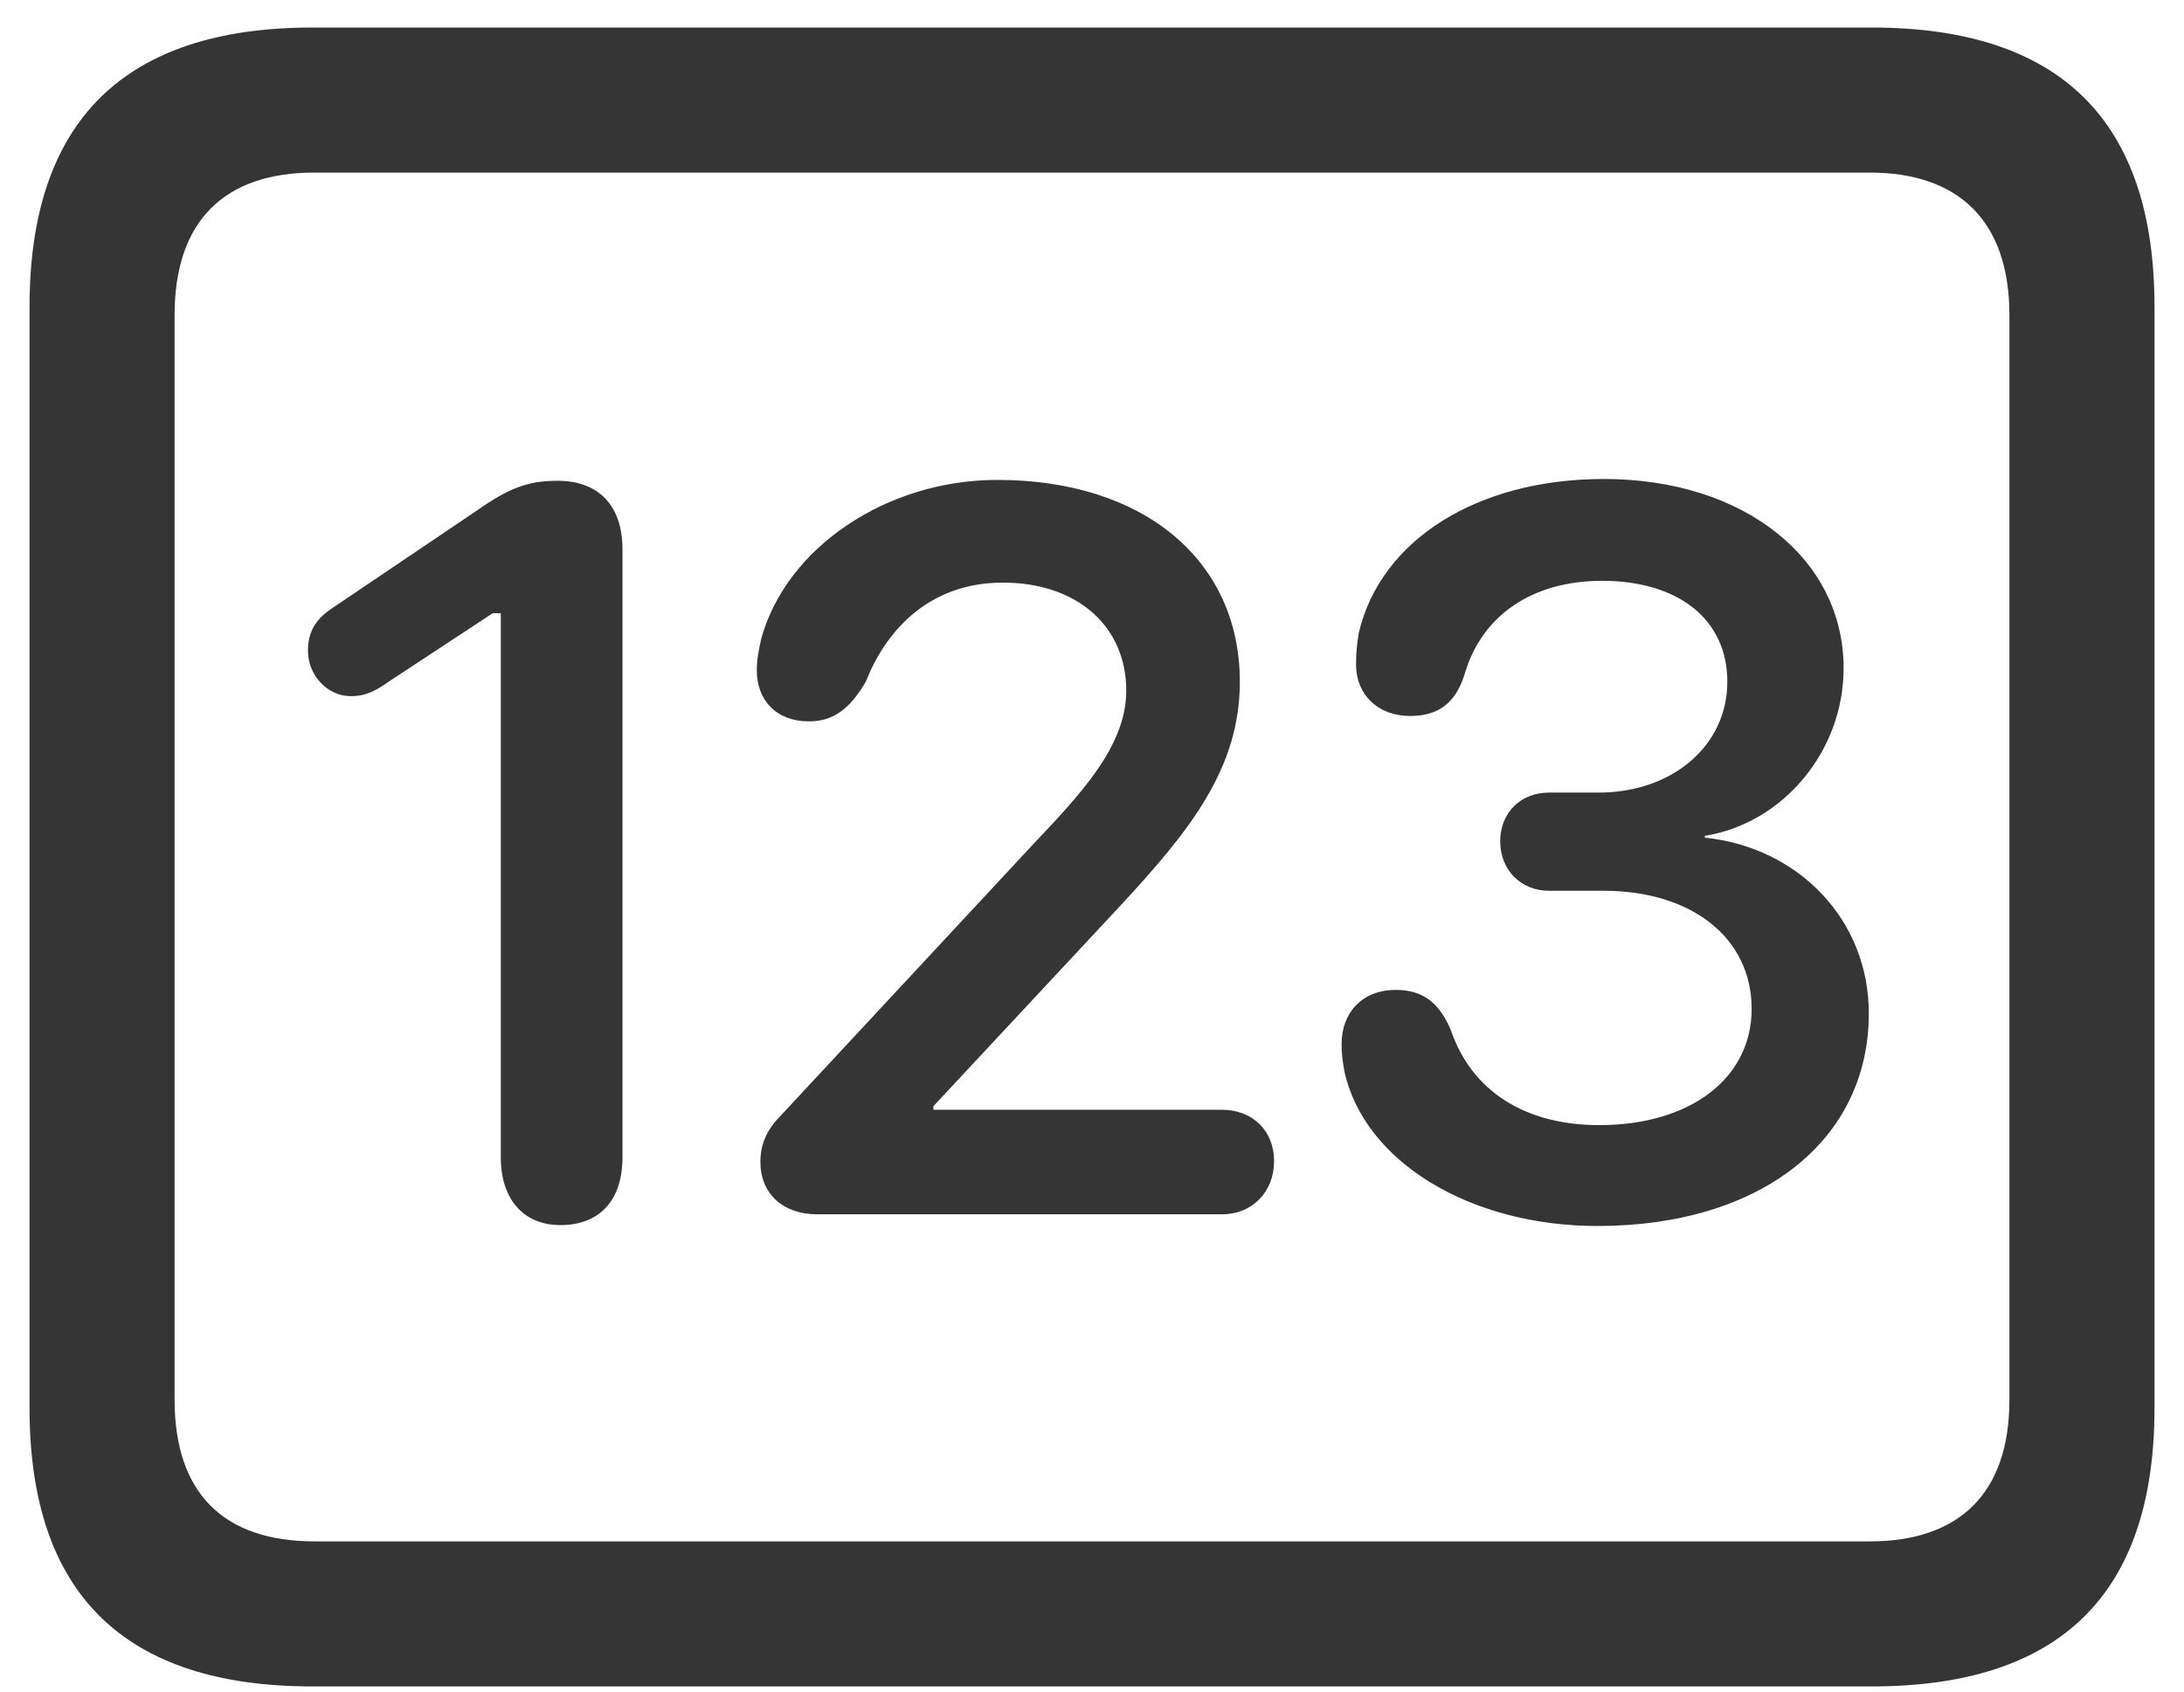 <svg width="71" height="55" viewBox="0 0 71 55" xmlns="http://www.w3.org/2000/svg">
    <path d="M10.158 54.83h50.684c6.152 0 9.199-3.018 9.199-9.053v-35.8c0-6.036-3.047-9.082-9.2-9.082H10.159C4.035.895.96 3.94.96 9.977v35.8c0 6.035 3.076 9.053 9.2 9.053zm.059-4.717c-2.93 0-4.541-1.552-4.541-4.6V10.24c0-3.047 1.611-4.629 4.54-4.629h50.567c2.9 0 4.541 1.582 4.541 4.63v35.273c0 3.047-1.64 4.6-4.54 4.6H10.216zM51.936 39.86c5.273 0 8.818-2.754 8.818-6.914 0-3.017-2.256-5.39-5.332-5.713v-.058c2.549-.41 4.512-2.754 4.512-5.45 0-3.574-3.252-6.152-7.793-6.152-4.131 0-7.266 1.992-7.97 5.01-.058.38-.087.615-.087 1.025 0 .967.703 1.67 1.758 1.67.908 0 1.465-.41 1.758-1.318.556-1.963 2.226-3.076 4.482-3.076 2.49 0 4.072 1.26 4.072 3.281 0 2.08-1.787 3.604-4.19 3.604h-1.61c-.909 0-1.583.644-1.583 1.582 0 .937.674 1.61 1.583 1.61h1.787c2.841 0 4.804 1.524 4.804 3.839 0 2.256-1.992 3.78-4.95 3.78-2.433 0-4.161-1.114-4.835-3.106-.38-.88-.908-1.29-1.787-1.29-1.084 0-1.758.733-1.758 1.758 0 .352.03.528.088.88.645 2.958 4.102 5.038 8.233 5.038zm-25.372-.38H39.72c.996 0 1.699-.733 1.699-1.729 0-.996-.703-1.67-1.7-1.67h-9.374v-.117l6.064-6.504c2.285-2.461 3.897-4.482 3.897-7.295 0-3.955-3.135-6.562-7.881-6.562-3.604 0-6.856 2.197-7.676 5.156-.088.41-.146.674-.146 1.025 0 .996.644 1.67 1.699 1.67.908 0 1.406-.557 1.845-1.289.616-1.582 1.993-3.223 4.454-3.223 2.402 0 4.013 1.407 4.013 3.516 0 1.816-1.523 3.398-3.017 4.98l-8.203 8.819c-.44.44-.674.908-.674 1.523 0 1.026.732 1.7 1.845 1.7zm-8.35.351c1.29 0 2.022-.82 2.022-2.197V17.857c0-1.435-.79-2.226-2.109-2.226-.967 0-1.582.234-2.666.996l-4.688 3.164c-.556.38-.761.791-.761 1.377 0 .791.644 1.465 1.377 1.465.38 0 .673-.059 1.289-.498l3.34-2.198h.263v17.696c0 1.347.733 2.197 1.934 2.197z" fill="#353535" fill-rule="nonzero"/>
</svg>
